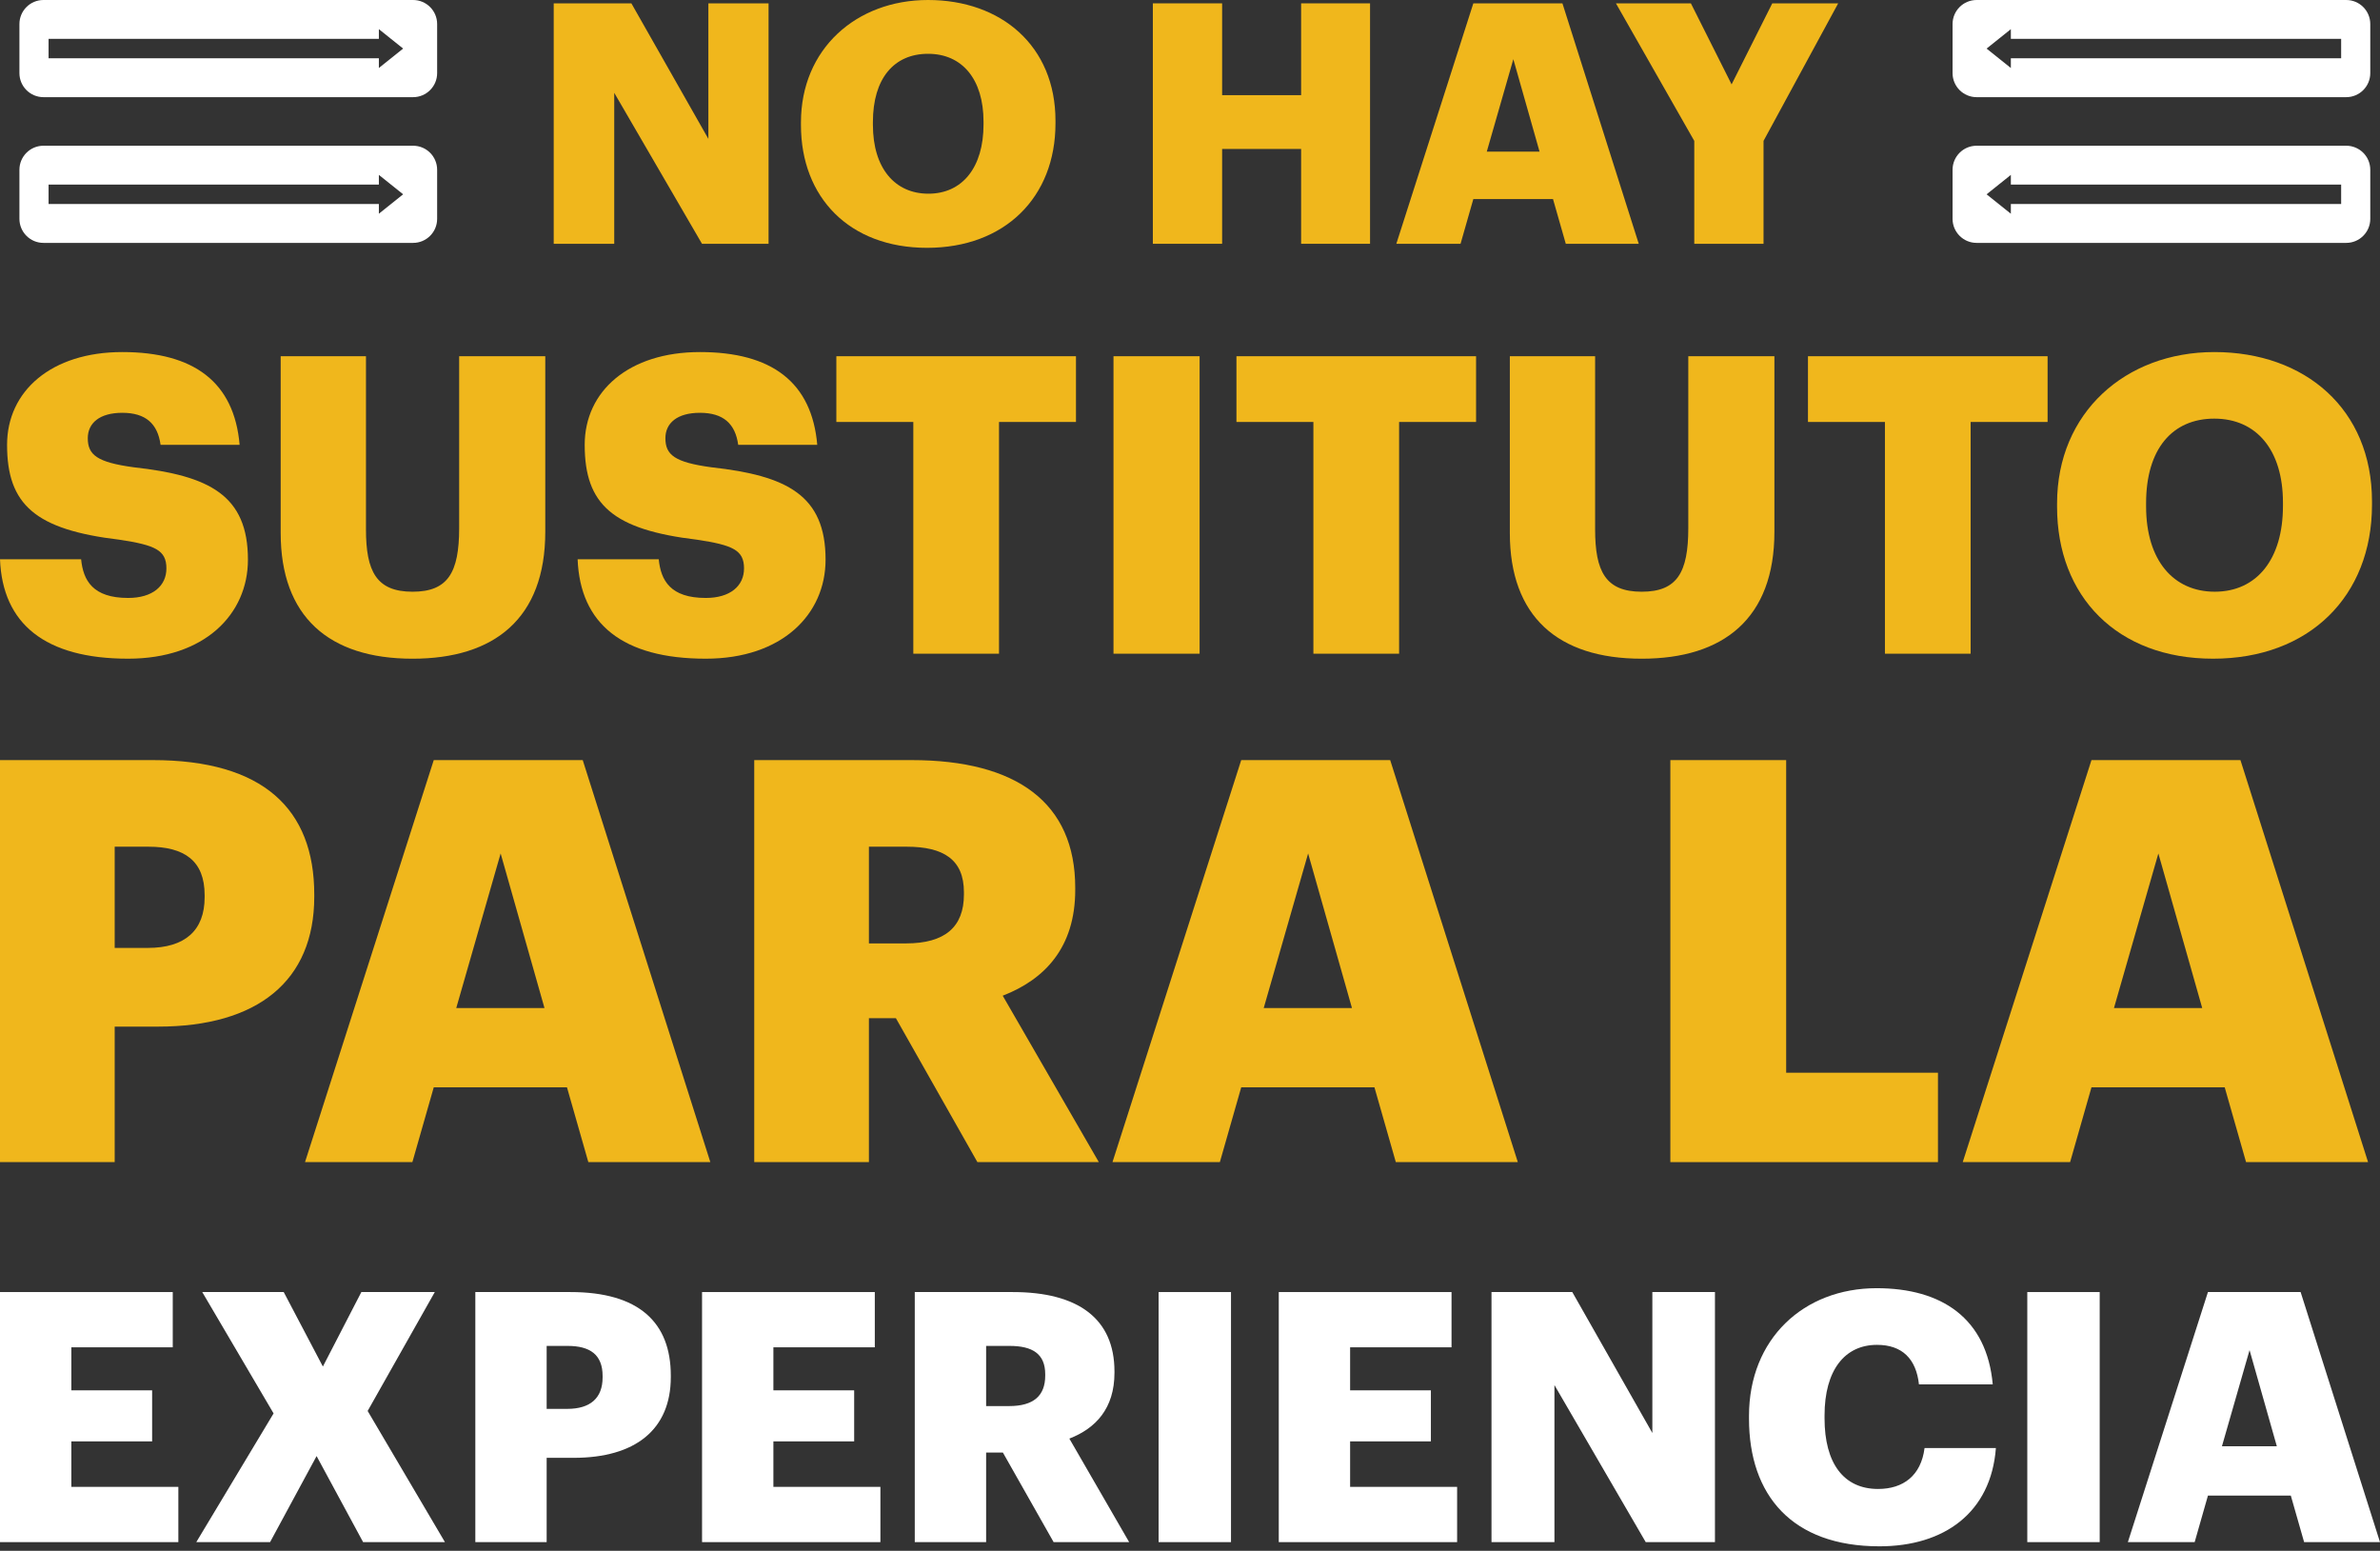 <svg width="198" height="129" viewBox="0 0 198 129" fill="none" xmlns="http://www.w3.org/2000/svg">
<rect x="0" y="0" width="198" height="129" fill="#333333" stroke="none"/>
<path d="M140.952 20.279V11.72L134.435 0.279H140.672L144.057 7.02L147.441 0.279H152.924L146.714 11.72V20.279H140.952Z" fill="#F0B71C"/>
<path d="M116.166 20.279L122.571 0.279H129.984L136.333 20.279H130.263L129.2 16.559H122.571L121.508 20.279H116.166ZM125.9 4.923L123.69 12.615H128.081L125.9 4.923Z" fill="#F0B71C"/>
<path d="M95.91 20.279V0.279H101.672V7.916H108.245V0.279H113.979V20.279H108.245V12.391H101.672V20.279H95.91Z" fill="#F0B71C"/>
<path d="M77.124 20.615C70.662 20.615 66.634 16.419 66.634 10.405V10.182C66.634 4.084 71.222 0 77.208 0C83.305 0 87.809 3.832 87.809 10.042V10.266C87.809 16.419 83.585 20.615 77.124 20.615ZM77.236 16.112C80.061 16.112 81.823 13.93 81.823 10.35V10.126C81.823 6.573 80.033 4.475 77.208 4.475C74.382 4.475 72.62 6.517 72.62 10.154V10.377C72.62 14.014 74.466 16.112 77.236 16.112Z" fill="#F0B71C"/>
<path d="M46.065 20.279V0.279H52.527L58.932 11.552V0.279H63.939V20.279H58.401L51.1 7.72V20.279H46.065Z" fill="#F0B71C"/>
<path d="M184.113 54.792C176.118 54.792 171.134 49.601 171.134 42.16V41.883C171.134 34.338 176.81 29.285 184.217 29.285C191.761 29.285 197.334 34.027 197.334 41.71V41.987C197.334 49.601 192.108 54.792 184.113 54.792ZM184.251 49.22C187.747 49.22 189.927 46.521 189.927 42.091V41.814C189.927 37.418 187.712 34.823 184.217 34.823C180.721 34.823 178.541 37.349 178.541 41.848V42.125C178.541 46.624 180.825 49.22 184.251 49.22Z" fill="#F0B71C"/>
<path d="M156.814 54.377V35.1H150.411V29.632H170.346V35.1H163.943V54.377H156.814Z" fill="#F0B71C"/>
<path d="M136.579 54.793C129.588 54.793 125.608 51.263 125.608 44.341V29.632H132.703V44.029C132.703 47.525 133.568 49.221 136.579 49.221C139.521 49.221 140.455 47.629 140.455 43.925V29.632H147.619V44.237C147.619 51.436 143.397 54.793 136.579 54.793Z" fill="#F0B71C"/>
<path d="M109.266 54.377V35.1H102.864V29.632H122.799V35.1H116.396V54.377H109.266Z" fill="#F0B71C"/>
<path d="M92.635 54.377V29.632H99.799V54.377H92.635Z" fill="#F0B71C"/>
<path d="M75.982 54.377V35.1H69.579V29.632H89.514V35.1H83.111V54.377H75.982Z" fill="#F0B71C"/>
<path d="M58.714 54.792C51.792 54.792 48.262 51.885 48.055 46.521H54.803C54.977 48.286 55.773 49.739 58.714 49.739C60.756 49.739 61.898 48.736 61.898 47.282C61.898 45.759 60.964 45.344 57.988 44.894C50.996 44.063 48.643 41.987 48.643 37.003C48.643 32.538 52.312 29.285 58.23 29.285C64.183 29.285 67.54 31.777 67.99 37.003H61.414C61.172 35.238 60.168 34.338 58.23 34.338C56.326 34.338 55.357 35.203 55.357 36.449C55.357 37.834 56.119 38.457 59.199 38.872C65.463 39.564 68.682 41.191 68.682 46.555C68.682 51.089 65.082 54.792 58.714 54.792Z" fill="#F0B71C"/>
<path d="M34.322 54.793C27.331 54.793 23.351 51.263 23.351 44.341V29.632H30.446V44.029C30.446 47.525 31.311 49.221 34.322 49.221C37.264 49.221 38.199 47.629 38.199 43.925V29.632H45.363V44.237C45.363 51.436 41.14 54.793 34.322 54.793Z" fill="#F0B71C"/>
<path d="M10.66 54.792C3.738 54.792 0.208 51.885 0 46.521H6.749C6.922 48.286 7.718 49.739 10.66 49.739C12.702 49.739 13.844 48.736 13.844 47.282C13.844 45.759 12.909 45.344 9.933 44.894C2.942 44.063 0.588 41.987 0.588 37.003C0.588 32.538 4.257 29.285 10.175 29.285C16.128 29.285 19.485 31.777 19.935 37.003H13.359C13.117 35.238 12.113 34.338 10.175 34.338C8.272 34.338 7.303 35.203 7.303 36.449C7.303 37.834 8.064 38.457 11.144 38.872C17.409 39.564 20.627 41.191 20.627 46.555C20.627 51.089 17.028 54.792 10.66 54.792Z" fill="#F0B71C"/>
<path d="M163.286 96.669L173.996 63.228H186.39L197.007 96.669H186.858L185.081 90.448H173.996L172.219 96.669H163.286ZM179.562 70.992L175.867 83.854H183.21L179.562 70.992Z" fill="#F0B71C"/>
<path d="M138.962 96.669V63.228H148.597V89.232H161.225V96.669H138.962Z" fill="#F0B71C"/>
<path d="M92.551 96.669L103.261 63.228H115.655L126.272 96.669H116.123L114.345 90.448H103.261L101.484 96.669H92.551ZM108.827 70.992L105.132 83.854H112.475L108.827 70.992Z" fill="#F0B71C"/>
<path d="M62.747 96.669V63.228H75.842C84.588 63.228 89.452 66.783 89.452 73.845V74.032C89.452 78.803 86.927 81.469 83.419 82.825L91.416 96.669H81.314L74.532 84.696H72.288V96.669H62.747ZM72.288 78.475H75.374C78.602 78.475 80.192 77.119 80.192 74.406V74.219C80.192 71.507 78.508 70.431 75.421 70.431H72.288V78.475Z" fill="#F0B71C"/>
<path d="M25.375 96.669L36.085 63.228H48.479L59.095 96.669H48.946L47.169 90.448H36.085L34.307 96.669H25.375ZM41.65 70.992L37.956 83.854H45.298L41.65 70.992Z" fill="#F0B71C"/>
<path d="M0 96.669V63.228H12.721C21.888 63.228 26.144 67.297 26.144 74.406V74.594C26.144 81.609 21.421 85.397 13.142 85.397H9.541V96.669H0ZM9.541 78.85H12.3C15.387 78.85 17.024 77.4 17.024 74.64V74.453C17.024 71.6 15.34 70.431 12.347 70.431H9.541V78.85Z" fill="#F0B71C"/>
<path d="M177.024 128.278L183.686 107.477H191.396L198 128.278H191.687L190.581 124.409H183.686L182.581 128.278H177.024ZM187.148 112.306L184.85 120.307H189.418L187.148 112.306Z" fill="white"/>
<path d="M168.657 128.278V107.477H174.68V128.278H168.657Z" fill="white"/>
<path d="M156.357 128.627C149.084 128.627 145.505 124.38 145.505 118.008V117.775C145.505 111.375 150.044 107.156 156.124 107.156C161.536 107.156 165.289 109.658 165.783 115.157H159.645C159.412 113.033 158.248 111.869 156.154 111.869C153.477 111.869 151.79 113.964 151.79 117.746V117.979C151.79 121.732 153.39 123.856 156.241 123.856C158.336 123.856 159.819 122.75 160.11 120.452H166.045C165.638 125.834 161.739 128.627 156.357 128.627Z" fill="white"/>
<path d="M124.083 128.278V107.477H130.803L137.465 119.201V107.477H142.673V128.278H136.913L129.319 115.215V128.278H124.083Z" fill="white"/>
<path d="M106.385 128.278V107.477H120.757V112.073H112.32V115.652H119.04V119.899H112.32V123.682H121.222V128.278H106.385Z" fill="white"/>
<path d="M96.389 128.278V107.477H102.411V128.278H96.389Z" fill="white"/>
<path d="M76.103 128.278V107.477H84.25C89.69 107.477 92.716 109.688 92.716 114.081V114.197C92.716 117.165 91.145 118.823 88.963 119.667L93.938 128.278H87.654L83.435 120.83H82.039V128.278H76.103ZM82.039 116.961H83.959C85.966 116.961 86.955 116.117 86.955 114.43V114.314C86.955 112.626 85.908 111.957 83.988 111.957H82.039V116.961Z" fill="white"/>
<path d="M58.406 128.278V107.477H72.778V112.073H64.341V115.652H71.061V119.899H64.341V123.682H73.243V128.278H58.406Z" fill="white"/>
<path d="M39.544 128.278V107.477H47.457C53.159 107.477 55.807 110.008 55.807 114.43V114.546C55.807 118.91 52.868 121.267 47.719 121.267H45.478V128.278H39.544ZM45.478 117.194H47.195C49.115 117.194 50.133 116.292 50.133 114.575V114.459C50.133 112.684 49.086 111.957 47.224 111.957H45.478V117.194Z" fill="white"/>
<path d="M16.33 128.278L22.76 117.572L16.825 107.477H23.603L26.862 113.673L30.062 107.477H36.172L30.586 117.368L37.016 128.278H30.208L26.338 121.121L22.469 128.278H16.33Z" fill="white"/>
<path d="M0 128.278V107.477H14.372V112.073H5.935V115.652H12.656V119.899H5.935V123.682H14.838V128.278H0Z" fill="white"/>
<path d="M34.367 0C35.472 0 36.367 0.895 36.367 2V6.082C36.367 7.186 35.472 8.082 34.367 8.082H3.616C2.512 8.082 1.616 7.186 1.616 6.082V2C1.616 0.895 2.512 6.26311e-05 3.616 0H34.367ZM31.519 3.232H4.041V4.849H31.519V5.657L33.539 4.041L31.519 2.425V3.232Z" fill="white"/>
<path d="M34.367 12.122C35.472 12.122 36.367 13.018 36.367 14.122V18.204C36.367 19.309 35.472 20.204 34.367 20.204H3.616C2.512 20.204 1.616 19.309 1.616 18.204V14.122C1.616 13.018 2.512 12.122 3.616 12.122H34.367ZM31.519 15.355H4.041V16.972H31.519V17.779L33.539 16.163L31.519 14.547V15.355Z" fill="white"/>
<path d="M164.44 20.204C163.336 20.204 162.44 19.308 162.44 18.204L162.44 14.122C162.441 13.018 163.336 12.122 164.44 12.122L195.191 12.122C196.296 12.122 197.191 13.018 197.191 14.122L197.191 18.204C197.191 19.309 196.296 20.204 195.191 20.204L164.44 20.204ZM167.29 16.972L194.768 16.972L194.768 15.355L167.29 15.355L167.29 14.547L165.27 16.163L167.29 17.779L167.29 16.972Z" fill="white"/>
<path d="M164.44 8.082C163.336 8.082 162.441 7.186 162.44 6.082L162.44 2C162.44 0.896 163.336 0 164.44 -2.86318e-06L195.191 -1.74846e-07C196.296 -7.8281e-08 197.191 0.895 197.191 2L197.191 6.082C197.191 7.186 196.296 8.082 195.191 8.082L164.44 8.082ZM167.29 4.849L194.768 4.849L194.768 3.232L167.29 3.232L167.29 2.425L165.27 4.041L167.29 5.657L167.29 4.849Z" fill="white"/>
</svg>
